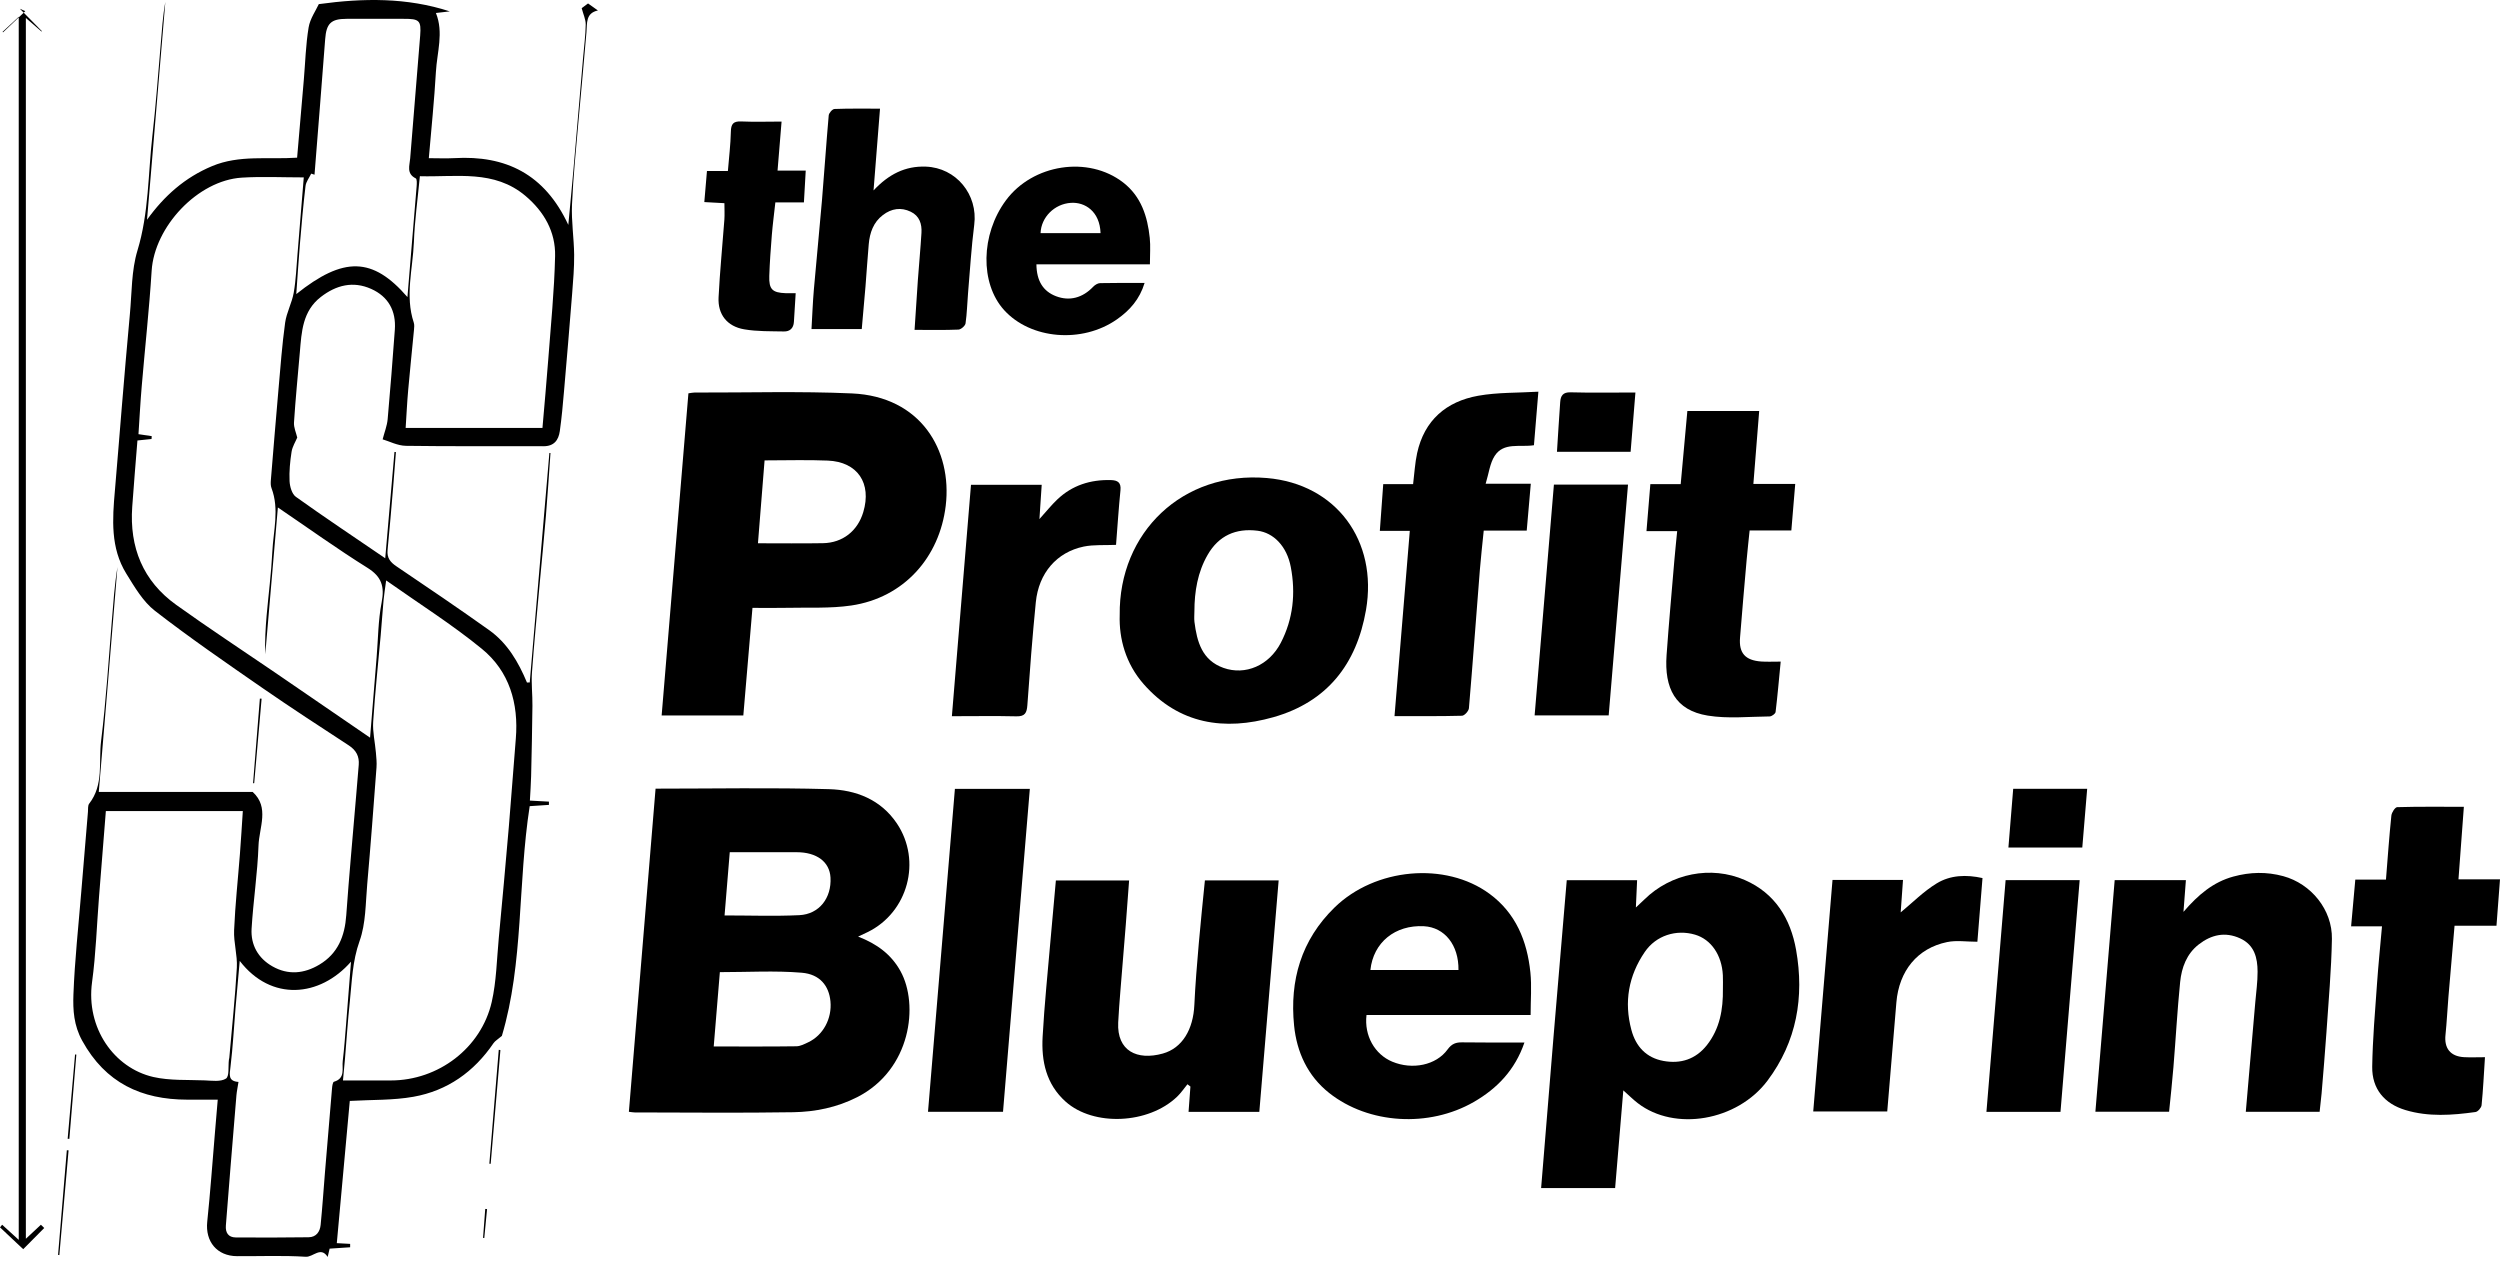 <svg width="154" height="78" viewBox="0 0 154 78" fill="none" xmlns="http://www.w3.org/2000/svg">
<path d="M6.085 48.784C9.273 48.784 12.403 48.784 15.566 48.784C16.613 49.735 15.963 50.971 15.924 52.094C15.864 53.799 15.6 55.499 15.498 57.207C15.439 58.204 15.898 59.025 16.779 59.526C17.747 60.078 18.735 59.982 19.672 59.422C20.82 58.738 21.24 57.66 21.33 56.374C21.504 53.934 21.73 51.5 21.935 49.063C21.988 48.415 22.047 47.765 22.098 47.118C22.14 46.597 21.946 46.22 21.493 45.922C19.709 44.757 17.922 43.594 16.168 42.381C13.934 40.834 11.691 39.291 9.546 37.628C8.806 37.054 8.288 36.156 7.779 35.334C6.799 33.75 6.923 31.98 7.078 30.218C7.23 28.493 7.36 26.762 7.506 25.037C7.666 23.14 7.824 21.243 8.001 19.346C8.125 18.035 8.091 16.67 8.468 15.429C9.172 13.11 9.118 10.729 9.386 8.376C9.6 6.507 9.735 4.63 9.898 2.756C9.974 1.875 10.025 0.994 10.185 0.121C9.808 4.593 9.434 9.065 9.057 13.537C10.115 12.066 11.387 10.934 13.064 10.233C14.75 9.527 16.515 9.834 18.302 9.713C18.439 8.097 18.577 6.507 18.715 4.917C18.808 3.839 18.834 2.753 19.011 1.689C19.101 1.146 19.461 0.645 19.638 0.254C22.385 -0.123 25.059 -0.16 27.707 0.701C27.431 0.732 27.158 0.763 26.852 0.8C27.341 2.01 26.919 3.223 26.852 4.43C26.753 6.175 26.57 7.917 26.415 9.744C26.961 9.744 27.476 9.769 27.991 9.741C31.152 9.558 33.55 10.717 35.008 13.853C35.12 12.637 35.224 11.601 35.314 10.565C35.52 8.218 35.719 5.868 35.922 3.518C35.978 2.849 36.071 2.182 36.08 1.512C36.085 1.202 35.933 0.893 35.832 0.504C35.886 0.465 36.088 0.313 36.223 0.212C36.386 0.327 36.589 0.473 36.831 0.645C36.069 0.808 36.173 1.425 36.125 1.996C35.976 3.808 35.793 5.615 35.638 7.427C35.489 9.153 35.309 10.875 35.235 12.603C35.19 13.627 35.356 14.66 35.368 15.69C35.376 16.49 35.306 17.292 35.244 18.088C35.086 20.095 34.917 22.099 34.743 24.105C34.673 24.924 34.599 25.746 34.484 26.559C34.405 27.116 34.127 27.494 33.468 27.488C30.645 27.474 27.823 27.505 25.003 27.463C24.482 27.454 23.967 27.178 23.57 27.063C23.68 26.632 23.843 26.233 23.88 25.819C24.046 23.984 24.186 22.149 24.322 20.311C24.406 19.149 23.922 18.268 22.861 17.795C21.749 17.3 20.713 17.559 19.765 18.291C18.637 19.163 18.577 20.433 18.471 21.691C18.347 23.134 18.203 24.578 18.11 26.024C18.09 26.337 18.242 26.661 18.31 26.953C18.203 27.212 18.012 27.508 17.961 27.828C17.868 28.425 17.809 29.039 17.837 29.641C17.854 29.976 17.984 30.435 18.228 30.606C19.982 31.861 21.777 33.057 23.73 34.389C23.927 32.112 24.113 29.976 24.299 27.84C24.33 27.843 24.361 27.845 24.389 27.848C24.333 28.549 24.282 29.247 24.223 29.948C24.11 31.265 24.003 32.579 23.874 33.893C23.829 34.369 24.046 34.634 24.423 34.887C26.339 36.181 28.256 37.479 30.139 38.821C31.259 39.621 31.937 40.786 32.461 42.044C32.517 42.041 32.576 42.041 32.632 42.038C33.035 37.327 33.44 32.613 33.842 27.902C33.865 27.904 33.887 27.904 33.91 27.907C33.817 29.199 33.735 30.491 33.628 31.783C33.519 33.117 33.381 34.451 33.26 35.785C33.091 37.659 32.908 39.533 32.77 41.41C32.719 42.097 32.807 42.792 32.798 43.482C32.784 44.926 32.75 46.367 32.717 47.81C32.705 48.3 32.669 48.792 32.641 49.316C33.083 49.341 33.448 49.361 33.814 49.381C33.814 49.448 33.814 49.513 33.814 49.581C33.409 49.606 33.007 49.634 32.629 49.659C31.889 54.432 32.258 59.315 30.915 63.812C30.668 64.024 30.499 64.117 30.4 64.26C29.199 66.025 27.558 67.19 25.467 67.561C24.22 67.784 22.923 67.739 21.547 67.817C21.285 70.694 21.017 73.623 20.747 76.578C20.916 76.587 21.243 76.606 21.569 76.623C21.569 76.694 21.569 76.764 21.569 76.832C21.167 76.86 20.764 76.885 20.305 76.916C20.269 77.071 20.227 77.248 20.184 77.428C19.759 76.753 19.292 77.445 18.834 77.417C17.429 77.327 16.014 77.389 14.604 77.38C13.365 77.375 12.636 76.477 12.766 75.256C12.957 73.426 13.087 71.588 13.242 69.754C13.295 69.112 13.351 68.47 13.413 67.739C12.738 67.739 12.138 67.739 11.539 67.739C8.705 67.736 6.498 66.709 5.066 64.111C4.542 63.165 4.489 62.217 4.523 61.268C4.601 59.152 4.835 57.041 5.007 54.928C5.142 53.287 5.28 51.646 5.418 50.005C5.432 49.834 5.404 49.62 5.494 49.505C6.403 48.342 6.068 46.932 6.228 45.64C6.532 43.195 6.681 40.732 6.887 38.273C6.98 37.158 7.053 36.041 7.236 34.932C6.861 39.542 6.476 44.152 6.085 48.784ZM22.796 45.441C22.934 43.743 23.069 42.108 23.201 40.473C23.294 39.35 23.294 38.211 23.508 37.113C23.697 36.134 23.517 35.526 22.63 34.974C20.775 33.815 18.994 32.534 17.117 31.259C16.852 34.327 16.596 37.316 16.34 40.304C16.309 39.505 16.357 38.712 16.424 37.918C16.54 36.606 16.712 35.298 16.776 33.981C16.841 32.68 17.215 31.369 16.726 30.072C16.666 29.92 16.672 29.734 16.686 29.565C16.838 27.71 16.99 25.856 17.153 24.004C17.274 22.628 17.376 21.246 17.564 19.878C17.651 19.25 17.984 18.659 18.093 18.032C18.231 17.247 18.259 16.442 18.327 15.645C18.459 14.078 18.583 12.51 18.712 10.928C17.393 10.928 16.137 10.864 14.893 10.943C12.181 11.114 9.512 13.962 9.341 16.684C9.192 19.059 8.93 21.426 8.73 23.796C8.646 24.781 8.595 25.766 8.53 26.745C8.845 26.79 9.096 26.829 9.346 26.866C9.344 26.925 9.338 26.984 9.335 27.043C9.057 27.072 8.778 27.102 8.466 27.133C8.356 28.518 8.24 29.872 8.145 31.225C7.97 33.716 8.803 35.79 10.855 37.259C12.847 38.689 14.902 40.034 16.928 41.419C18.85 42.736 20.775 44.056 22.796 45.441ZM21.127 66.556C22.177 66.556 23.128 66.556 24.077 66.556C26.995 66.556 29.64 64.564 30.291 61.719C30.581 60.444 30.6 59.107 30.724 57.795C30.938 55.513 31.149 53.228 31.343 50.943C31.498 49.13 31.622 47.318 31.774 45.505C31.954 43.324 31.377 41.354 29.683 39.969C27.851 38.469 25.83 37.197 23.787 35.754C23.722 36.243 23.663 36.601 23.629 36.958C23.562 37.69 23.514 38.425 23.449 39.156C23.291 40.924 23.1 42.688 22.988 44.461C22.948 45.089 23.103 45.728 23.156 46.364C23.182 46.665 23.215 46.972 23.193 47.27C23.013 49.665 22.833 52.06 22.622 54.452C22.517 55.634 22.54 56.881 22.149 57.97C21.704 59.214 21.679 60.464 21.547 61.721C21.423 62.884 21.349 64.052 21.251 65.214C21.217 65.636 21.175 66.058 21.127 66.556ZM6.521 49.96C6.377 51.767 6.237 53.512 6.099 55.257C5.961 57.005 5.907 58.764 5.671 60.497C5.285 63.317 7.025 65.788 9.445 66.343C10.461 66.573 11.547 66.509 12.603 66.551C13.05 66.568 13.593 66.652 13.92 66.441C14.136 66.3 14.049 65.69 14.1 65.287C14.105 65.245 14.122 65.203 14.125 65.161C14.286 63.309 14.485 61.457 14.589 59.602C14.632 58.84 14.387 58.063 14.421 57.3C14.488 55.724 14.66 54.154 14.781 52.581C14.846 51.722 14.899 50.864 14.958 49.96C12.121 49.96 9.358 49.96 6.521 49.96ZM24.988 26.362C27.823 26.362 30.606 26.362 33.415 26.362C33.536 24.941 33.665 23.565 33.769 22.186C33.93 20.05 34.146 17.914 34.194 15.775C34.228 14.286 33.519 13.039 32.37 12.068C30.44 10.439 28.138 10.917 25.864 10.855C25.731 12.254 25.546 13.582 25.495 14.919C25.43 16.568 24.941 18.223 25.489 19.875C25.534 20.013 25.515 20.179 25.501 20.328C25.385 21.555 25.253 22.782 25.146 24.009C25.076 24.781 25.042 25.552 24.988 26.362ZM25.098 18.299C25.292 15.96 25.484 13.723 25.664 11.483C25.678 11.314 25.692 11.027 25.61 10.988C25.017 10.695 25.236 10.185 25.267 9.758C25.461 7.233 25.689 4.714 25.883 2.19C25.954 1.256 25.83 1.157 24.867 1.16C23.697 1.16 22.523 1.157 21.352 1.16C20.381 1.16 20.103 1.447 20.03 2.421C19.821 5.201 19.593 7.982 19.374 10.762C19.306 10.74 19.239 10.717 19.171 10.695C19.05 10.951 18.85 11.196 18.82 11.463C18.679 12.645 18.575 13.83 18.476 15.015C18.392 16.02 18.33 17.024 18.251 18.116C21.175 15.783 22.959 15.831 25.098 18.299ZM21.622 59.239C19.703 61.429 16.706 61.71 14.767 59.191C14.674 60.216 14.587 61.156 14.508 62.096C14.407 63.303 14.345 64.513 14.198 65.715C14.139 66.202 14.041 66.602 14.691 66.647C14.643 66.962 14.587 67.215 14.564 67.471C14.44 68.915 14.322 70.359 14.207 71.805C14.108 73.032 14.01 74.262 13.914 75.489C13.88 75.931 14.06 76.224 14.525 76.227C16.019 76.238 17.516 76.235 19.011 76.215C19.478 76.21 19.709 75.877 19.751 75.455C19.858 74.377 19.931 73.3 20.018 72.219C20.159 70.497 20.303 68.774 20.452 67.052C20.463 66.906 20.497 66.658 20.573 66.635C21.29 66.424 21.057 65.825 21.113 65.358C21.203 64.606 21.257 63.852 21.319 63.098C21.42 61.854 21.516 60.61 21.622 59.239Z" fill="black"/>
<path d="M40.383 48.581C43.991 48.581 47.528 48.511 51.066 48.612C52.718 48.66 54.255 49.243 55.251 50.729C56.788 53.025 55.932 56.197 53.455 57.413C53.289 57.494 53.12 57.57 52.859 57.694C54.024 58.145 54.902 58.792 55.47 59.822C56.61 61.882 56.126 65.892 52.805 67.584C51.561 68.217 50.227 68.49 48.868 68.513C45.612 68.566 42.356 68.529 39.099 68.526C39.015 68.526 38.933 68.51 38.739 68.487C39.282 61.857 39.828 55.248 40.383 48.581ZM43.965 64.463C45.73 64.463 47.393 64.474 49.057 64.451C49.301 64.449 49.555 64.314 49.788 64.204C50.706 63.77 51.257 62.746 51.156 61.682C51.066 60.736 50.514 60.013 49.389 59.92C47.739 59.782 46.068 59.884 44.343 59.884C44.222 61.373 44.095 62.895 43.965 64.463ZM44.633 56.391C46.223 56.391 47.737 56.447 49.242 56.374C50.469 56.312 51.229 55.313 51.159 54.058C51.105 53.087 50.312 52.496 49.071 52.496C48.249 52.499 47.424 52.496 46.602 52.496C46.048 52.496 45.496 52.496 44.953 52.496C44.843 53.844 44.742 55.085 44.633 56.391Z" fill="black"/>
<path d="M46.352 37.445C46.161 39.691 45.978 41.861 45.789 44.073C44.12 44.073 42.479 44.073 40.757 44.073C41.306 37.453 41.858 30.848 42.406 24.229C42.575 24.206 42.679 24.181 42.783 24.181C46.017 24.19 49.256 24.091 52.484 24.235C56.709 24.423 58.665 27.724 58.257 31.152C57.877 34.324 55.69 36.818 52.437 37.299C51.139 37.49 49.8 37.411 48.477 37.442C47.787 37.459 47.101 37.445 46.352 37.445ZM47.098 28.36C46.96 30.083 46.828 31.749 46.69 33.466C48.105 33.466 49.403 33.483 50.7 33.46C51.91 33.438 52.831 32.706 53.177 31.549C53.711 29.768 52.828 28.448 50.99 28.372C49.735 28.318 48.477 28.36 47.098 28.36Z" fill="black"/>
<path d="M99.996 67.167C99.827 69.171 99.661 71.166 99.492 73.184C97.961 73.184 96.492 73.184 94.933 73.184C95.192 70.015 95.448 66.86 95.71 63.706C95.971 60.559 96.242 57.41 96.512 54.221C97.964 54.221 99.405 54.221 100.846 54.221C100.82 54.753 100.798 55.265 100.77 55.901C101.003 55.682 101.153 55.547 101.299 55.403C102.926 53.805 105.399 53.301 107.479 54.21C109.351 55.026 110.302 56.602 110.64 58.519C111.152 61.42 110.682 64.162 108.878 66.568C107.012 69.056 103.162 69.711 100.888 67.955C100.598 67.733 100.339 67.471 99.996 67.167ZM106.131 60.919C106.131 60.638 106.142 60.354 106.128 60.075C106.066 58.831 105.402 57.866 104.417 57.576C103.258 57.233 102.011 57.624 101.319 58.64C100.319 60.103 100.032 61.721 100.494 63.444C100.767 64.468 101.414 65.163 102.475 65.355C103.528 65.546 104.448 65.253 105.138 64.389C105.945 63.368 106.148 62.172 106.131 60.919Z" fill="black"/>
<path d="M94.286 62.526C90.88 62.526 87.526 62.526 84.177 62.526C84.027 63.793 84.68 64.947 85.764 65.4C86.999 65.915 88.466 65.622 89.172 64.645C89.428 64.294 89.687 64.201 90.084 64.209C91.333 64.229 92.586 64.218 93.906 64.218C93.326 65.909 92.231 67.049 90.785 67.882C88.029 69.469 84.309 69.255 81.874 67.325C80.549 66.275 79.879 64.806 79.716 63.174C79.437 60.393 80.152 57.908 82.209 55.901C84.706 53.464 89.037 53.062 91.753 55.057C93.377 56.25 94.072 57.967 94.272 59.901C94.359 60.745 94.286 61.612 94.286 62.526ZM89.842 59.754C89.864 58.215 88.992 57.123 87.711 57.055C85.938 56.965 84.596 58.052 84.416 59.754C86.225 59.754 88.035 59.754 89.842 59.754Z" fill="black"/>
<path d="M142.889 68.487C141.321 68.487 139.852 68.487 138.341 68.487C138.538 66.207 138.735 63.973 138.926 61.736C138.98 61.111 139.07 60.483 139.067 59.856C139.064 59.006 138.878 58.209 137.992 57.804C137.066 57.379 136.216 57.579 135.448 58.173C134.699 58.752 134.387 59.599 134.297 60.494C134.122 62.239 134.027 63.993 133.883 65.74C133.81 66.644 133.709 67.544 133.616 68.484C132.102 68.484 130.616 68.484 129.076 68.484C129.473 63.728 129.867 58.994 130.264 54.218C131.719 54.218 133.163 54.218 134.651 54.218C134.606 54.821 134.558 55.409 134.502 56.172C135.42 55.102 136.348 54.331 137.575 53.996C138.603 53.715 139.624 53.692 140.649 53.971C142.368 54.441 143.677 56.042 143.646 57.84C143.612 59.763 143.438 61.685 143.308 63.604C143.224 64.857 143.111 66.109 143.01 67.361C142.973 67.73 142.931 68.093 142.889 68.487Z" fill="black"/>
<path d="M77.574 68.49C76.108 68.49 74.664 68.49 73.215 68.49C73.254 67.95 73.291 67.44 73.33 66.931C73.268 66.883 73.209 66.835 73.147 66.79C72.936 67.046 72.748 67.33 72.508 67.558C70.738 69.253 67.367 69.396 65.647 67.865C64.44 66.787 64.141 65.363 64.226 63.855C64.335 61.89 64.538 59.929 64.707 57.967C64.811 56.743 64.927 55.516 65.042 54.238C66.511 54.238 67.974 54.238 69.553 54.238C69.486 55.139 69.418 56.056 69.348 56.971C69.241 58.33 69.123 59.687 69.016 61.046C68.965 61.693 68.912 62.341 68.881 62.988C68.796 64.741 70.046 65.338 71.627 64.899C72.832 64.564 73.505 63.407 73.572 61.904C73.631 60.63 73.738 59.357 73.848 58.085C73.958 56.816 74.093 55.547 74.222 54.233C75.742 54.233 77.245 54.233 78.765 54.233C78.365 58.986 77.971 63.722 77.574 68.49Z" fill="black"/>
<path d="M68.974 37.884C68.915 32.796 72.855 28.999 78.047 29.447C82.314 29.815 84.88 33.316 84.146 37.572C83.566 40.932 81.734 43.245 78.438 44.18C75.43 45.032 72.627 44.622 70.443 42.134C69.342 40.876 68.926 39.345 68.974 37.884ZM73.575 37.659C73.575 37.876 73.552 38.095 73.578 38.309C73.733 39.531 74.045 40.673 75.368 41.143C76.716 41.621 78.174 40.994 78.897 39.598C79.66 38.126 79.82 36.539 79.513 34.929C79.271 33.648 78.45 32.813 77.459 32.692C76.125 32.528 75.075 32.993 74.394 34.172C73.772 35.25 73.578 36.435 73.575 37.659Z" fill="black"/>
<path d="M91.398 32.686C91.314 33.533 91.224 34.304 91.162 35.078C90.936 37.926 90.728 40.777 90.486 43.625C90.472 43.8 90.21 44.087 90.058 44.09C88.716 44.126 87.374 44.112 85.902 44.112C86.217 40.29 86.526 36.528 86.844 32.7C86.245 32.7 85.668 32.7 84.998 32.7C85.069 31.715 85.136 30.8 85.207 29.824C85.845 29.824 86.442 29.824 87.047 29.824C87.132 29.146 87.162 28.518 87.295 27.913C87.739 25.887 89.088 24.73 91.058 24.378C92.259 24.164 93.506 24.204 94.764 24.128C94.665 25.312 94.581 26.357 94.491 27.426C93.63 27.564 92.625 27.221 92.071 28.085C91.775 28.541 91.716 29.148 91.516 29.799C92.532 29.799 93.368 29.799 94.297 29.799C94.21 30.798 94.128 31.724 94.046 32.686C93.132 32.686 92.31 32.686 91.398 32.686Z" fill="black"/>
<path d="M108.008 29.81C108.836 29.81 109.671 29.81 110.586 29.81C110.504 30.798 110.426 31.715 110.347 32.675C109.469 32.675 108.65 32.675 107.777 32.675C107.713 33.311 107.645 33.905 107.592 34.501C107.451 36.094 107.313 37.687 107.186 39.283C107.11 40.231 107.507 40.676 108.484 40.749C108.847 40.774 109.213 40.755 109.691 40.755C109.587 41.816 109.5 42.84 109.376 43.859C109.362 43.969 109.137 44.132 109.007 44.132C107.735 44.143 106.438 44.284 105.197 44.081C103.198 43.755 102.515 42.395 102.661 40.355C102.799 38.413 102.976 36.474 103.139 34.532C103.187 33.953 103.252 33.376 103.314 32.717C102.678 32.717 102.106 32.717 101.423 32.717C101.507 31.709 101.583 30.781 101.662 29.821C102.309 29.821 102.869 29.821 103.531 29.821C103.668 28.321 103.801 26.846 103.941 25.318C105.388 25.318 106.826 25.318 108.366 25.318C108.245 26.796 108.129 28.27 108.008 29.81Z" fill="black"/>
<path d="M154 54.168C153.927 55.147 153.859 56.048 153.783 57.027C152.942 57.027 152.109 57.027 151.2 57.027C151.07 58.536 150.944 59.974 150.823 61.412C150.758 62.189 150.724 62.965 150.643 63.739C150.552 64.57 150.938 65.07 151.777 65.121C152.182 65.144 152.59 65.124 153.074 65.124C153.007 66.151 152.962 67.117 152.866 68.079C152.849 68.237 152.638 68.481 152.489 68.501C151.048 68.701 149.598 68.808 148.177 68.38C146.877 67.989 146.111 67.074 146.128 65.715C146.154 64.01 146.303 62.304 146.424 60.599C146.505 59.436 146.624 58.28 146.731 57.064C146.097 57.064 145.495 57.064 144.828 57.064C144.915 56.093 144.997 55.181 145.087 54.185C145.715 54.185 146.331 54.185 146.975 54.185C147.085 52.817 147.175 51.528 147.308 50.242C147.327 50.05 147.536 49.727 147.665 49.721C149.002 49.682 150.341 49.699 151.774 49.699C151.661 51.213 151.554 52.648 151.442 54.165C152.314 54.168 153.125 54.168 154 54.168Z" fill="black"/>
<path d="M61.786 68.487C60.215 68.487 58.704 68.487 57.165 68.487C57.719 61.837 58.268 55.226 58.822 48.596C60.379 48.596 61.85 48.596 63.438 48.596C62.886 55.22 62.337 61.826 61.786 68.487Z" fill="black"/>
<path d="M58.636 44.118C59.033 39.303 59.422 34.605 59.813 29.863C61.259 29.863 62.678 29.863 64.169 29.863C64.127 30.519 64.082 31.183 64.029 31.974C64.459 31.498 64.766 31.113 65.121 30.775C66.047 29.891 67.175 29.537 68.439 29.573C68.847 29.585 69.069 29.723 69.021 30.198C68.909 31.313 68.838 32.43 68.748 33.564C68.048 33.595 67.386 33.542 66.761 33.668C65.093 34.014 63.984 35.303 63.806 37.096C63.598 39.204 63.435 41.318 63.286 43.431C63.252 43.904 63.148 44.138 62.613 44.126C61.319 44.095 60.021 44.118 58.636 44.118Z" fill="black"/>
<path d="M111.695 68.467C112.092 63.689 112.489 58.955 112.883 54.202C114.355 54.202 115.736 54.202 117.225 54.202C117.175 54.911 117.127 55.6 117.082 56.203C117.805 55.609 118.486 54.914 119.294 54.421C120.138 53.901 121.129 53.867 122.122 54.089C122.018 55.395 121.917 56.658 121.807 58.012C121.14 58.012 120.518 57.911 119.941 58.032C118.112 58.409 116.98 59.802 116.817 61.75C116.631 63.97 116.446 66.191 116.254 68.467C114.78 68.467 113.299 68.467 111.695 68.467Z" fill="black"/>
<path d="M53.81 11.731C54.736 10.74 55.757 10.216 57.032 10.264C58.901 10.332 60.252 11.987 60.013 13.844C59.835 15.237 59.754 16.642 59.633 18.043C59.579 18.668 59.568 19.301 59.478 19.92C59.455 20.072 59.199 20.295 59.042 20.303C58.178 20.34 57.314 20.32 56.337 20.32C56.407 19.265 56.469 18.263 56.54 17.261C56.61 16.29 56.703 15.322 56.762 14.348C56.796 13.796 56.641 13.301 56.101 13.042C55.501 12.752 54.916 12.845 54.392 13.242C53.799 13.689 53.576 14.339 53.514 15.049C53.436 15.91 53.385 16.777 53.315 17.638C53.244 18.502 53.165 19.363 53.084 20.272C52.079 20.272 51.074 20.272 49.988 20.272C50.036 19.459 50.064 18.645 50.134 17.838C50.292 16.006 50.478 14.176 50.633 12.344C50.779 10.599 50.894 8.852 51.049 7.107C51.063 6.96 51.277 6.715 51.407 6.713C52.313 6.679 53.219 6.693 54.209 6.693C54.074 8.379 53.948 9.994 53.81 11.731Z" fill="black"/>
<path d="M70.834 16.281C68.439 16.281 66.142 16.281 63.843 16.281C63.854 17.306 64.257 17.945 65.056 18.249C65.886 18.564 66.688 18.35 67.341 17.663C67.445 17.553 67.62 17.444 67.763 17.441C68.65 17.421 69.539 17.43 70.507 17.43C70.201 18.437 69.593 19.121 68.799 19.675C66.663 21.17 63.486 20.908 61.848 19.096C60.362 17.449 60.412 14.444 61.96 12.347C63.612 10.107 67.037 9.575 69.19 11.244C70.293 12.099 70.687 13.329 70.825 14.655C70.879 15.161 70.834 15.682 70.834 16.281ZM64.099 14.359C65.332 14.359 66.562 14.359 67.794 14.359C67.749 13.017 66.829 12.437 65.965 12.496C64.949 12.561 64.133 13.388 64.099 14.359Z" fill="black"/>
<path d="M99.095 44.07C97.553 44.07 96.067 44.07 94.533 44.07C94.93 39.311 95.324 34.6 95.721 29.852C97.235 29.852 98.718 29.852 100.286 29.852C99.886 34.6 99.492 39.325 99.095 44.07Z" fill="black"/>
<path d="M126.926 68.493C125.389 68.493 123.92 68.493 122.364 68.493C122.761 63.708 123.155 58.966 123.546 54.216C125.125 54.216 126.611 54.216 128.108 54.216C127.714 58.989 127.32 63.72 126.926 68.493Z" fill="black"/>
<path d="M43.549 10.532C43.996 10.532 44.382 10.532 44.838 10.532C44.906 9.699 45.004 8.908 45.021 8.114C45.032 7.641 45.164 7.461 45.657 7.481C46.473 7.518 47.292 7.489 48.145 7.489C48.06 8.522 47.981 9.482 47.897 10.509C48.474 10.509 49.006 10.509 49.633 10.509C49.594 11.196 49.558 11.809 49.521 12.468C48.913 12.468 48.378 12.468 47.762 12.468C47.686 13.163 47.599 13.816 47.545 14.472C47.478 15.313 47.416 16.155 47.388 16.996C47.36 17.821 47.574 18.029 48.39 18.06C48.581 18.068 48.77 18.06 49.014 18.06C48.975 18.674 48.936 19.248 48.905 19.825C48.882 20.221 48.654 20.427 48.288 20.418C47.469 20.401 46.639 20.424 45.84 20.286C44.79 20.106 44.21 19.369 44.264 18.319C44.343 16.723 44.503 15.13 44.621 13.537C44.644 13.216 44.624 12.893 44.624 12.516C44.213 12.493 43.813 12.474 43.386 12.448C43.442 11.801 43.493 11.187 43.549 10.532Z" fill="black"/>
<path d="M1.593 76.308C1.925 75.999 2.223 75.72 2.519 75.444C2.586 75.512 2.654 75.576 2.724 75.644C2.282 76.089 1.843 76.533 1.43 76.95C0.937 76.485 0.47 76.046 0 75.605C0.045 75.551 0.087 75.498 0.132 75.444C0.453 75.737 0.771 76.027 1.154 76.376C1.154 51.261 1.154 26.205 1.154 1.036C0.791 1.374 0.476 1.667 0.16 1.959C0.169 1.97 0.177 1.982 0.186 1.993C0.644 1.557 1.1 1.123 1.559 0.687C1.447 0.636 1.334 0.586 1.221 0.538C1.672 0.997 2.122 1.455 2.575 1.914C2.569 1.925 2.564 1.934 2.558 1.945C2.257 1.683 1.956 1.422 1.593 1.106C1.593 26.185 1.593 51.21 1.593 76.308Z" fill="black"/>
<path d="M124.013 48.59C125.525 48.59 126.991 48.59 128.57 48.59C128.468 49.806 128.37 50.99 128.269 52.209C126.746 52.209 125.263 52.209 123.718 52.209C123.816 51.007 123.912 49.834 124.013 48.59Z" fill="black"/>
<path d="M100.446 27.829C98.862 27.829 97.401 27.829 95.909 27.829C95.977 26.779 96.036 25.768 96.109 24.761C96.137 24.378 96.278 24.153 96.751 24.167C98.062 24.204 99.374 24.178 100.742 24.178C100.64 25.448 100.545 26.624 100.446 27.829Z" fill="black"/>
<path d="M30.825 64.688C30.625 67.021 30.426 69.357 30.226 71.69C30.198 71.687 30.17 71.684 30.144 71.684C30.338 69.346 30.53 67.007 30.724 64.665C30.758 64.674 30.792 64.679 30.825 64.688Z" fill="black"/>
<path d="M3.577 77.302C3.757 75.151 3.937 73.004 4.117 70.854C4.154 70.857 4.188 70.86 4.224 70.862C4.036 73.013 3.844 75.163 3.656 77.313C3.628 77.31 3.602 77.307 3.577 77.302Z" fill="black"/>
<path d="M4.168 70.148C4.32 68.417 4.472 66.686 4.624 64.955C4.649 64.958 4.675 64.961 4.703 64.964C4.559 66.695 4.416 68.422 4.272 70.153C4.238 70.15 4.202 70.148 4.168 70.148Z" fill="black"/>
<path d="M15.589 48.249C15.729 46.51 15.867 44.771 16.008 43.032C16.044 43.034 16.078 43.037 16.115 43.04C15.963 44.774 15.811 46.507 15.659 48.241C15.636 48.246 15.614 48.249 15.589 48.249Z" fill="black"/>
<path d="M29.756 76.255C29.801 75.661 29.846 75.064 29.891 74.47C29.927 74.473 29.967 74.476 30.003 74.479C29.947 75.073 29.891 75.666 29.832 76.26C29.806 76.26 29.781 76.257 29.756 76.255Z" fill="black"/>
</svg>
